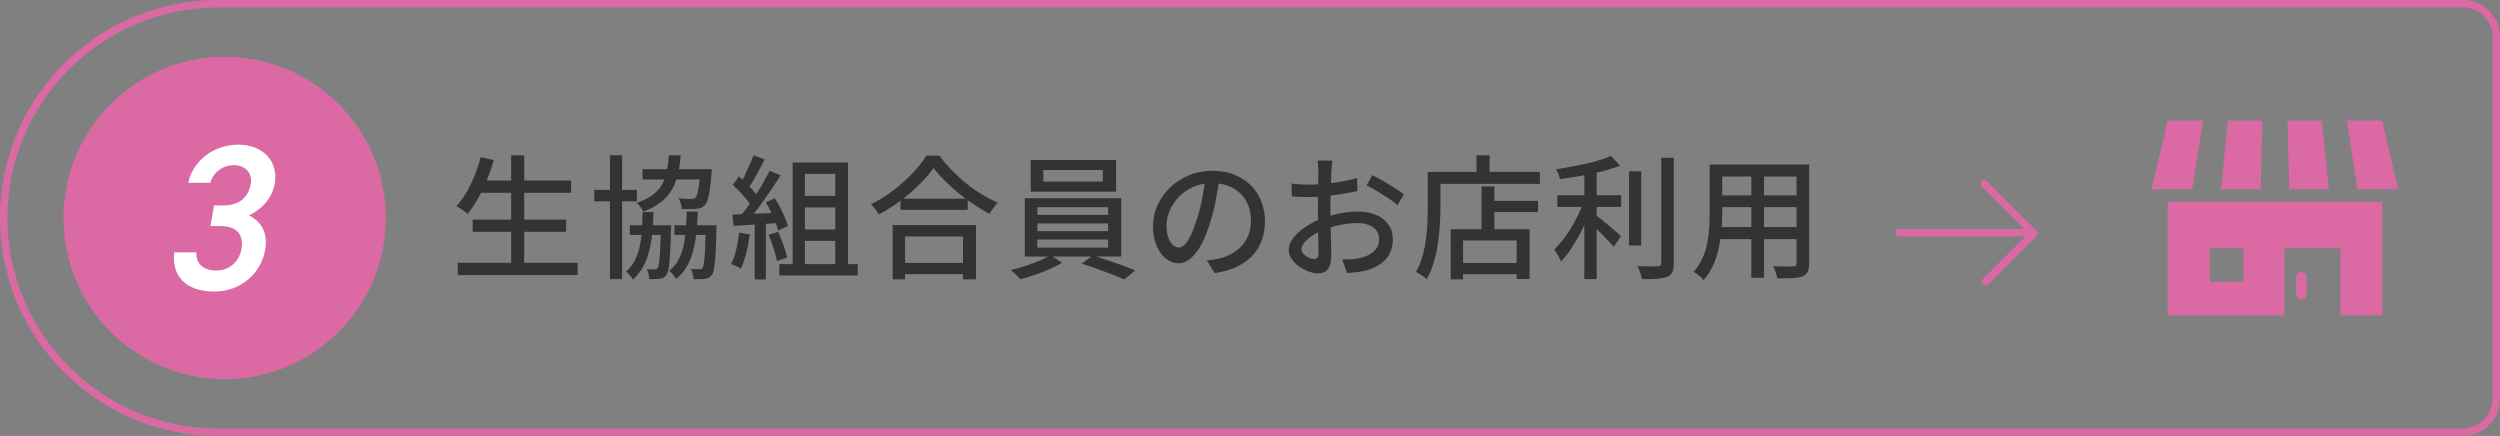 <?xml version="1.0" encoding="utf-8"?>
<!-- Generator: Adobe Illustrator 24.3.0, SVG Export Plug-In . SVG Version: 6.00 Build 0)  -->
<svg version="1.1" id="レイヤー_1" xmlns="http://www.w3.org/2000/svg" xmlns:xlink="http://www.w3.org/1999/xlink" x="0px"
	 y="0px" width="337.08px" height="58.78px" viewBox="0 0 337.08 58.78" style="enable-background:new 0 0 337.08 58.78;"
	 xml:space="preserve">
<rect x="0" y="0" width="337.08" height="58.78" fill="#808080" stroke="none"/>
<style type="text/css">
	.st0{fill:#DB6AA4;}
	
		.st1{fill-rule:evenodd;clip-rule:evenodd;fill:none;stroke:#DB6AA4;stroke-linecap:round;stroke-linejoin:round;stroke-miterlimit:10;}
	.st2{fill:#FFFFFF;}
	.st3{fill:#333333;}
</style>
<g>
	<circle class="st0" cx="30.29" cy="29.39" r="21.73"/>
	<g>
		<path class="st0" d="M332.08,1c2.21,0,4,1.79,4,4v48.78c0,2.21-1.79,4-4,4H29.39C13.74,57.78,1,45.04,1,29.39
			C1,13.74,13.74,1,29.39,1H332.08 M332.08,0H29.39C13.16,0,0,13.16,0,29.39v0c0,16.23,13.16,29.39,29.39,29.39h302.69
			c2.76,0,5-2.24,5-5V5C337.08,2.24,334.84,0,332.08,0L332.08,0z"/>
	</g>
	<g>
		<g>
			<line class="st1" x1="273.79" y1="31.38" x2="256.07" y2="31.38"/>
			<polyline class="st1" points="267.55,24.78 274.23,31.46 267.7,37.99 			"/>
		</g>
	</g>
	<g>
		<g>
			<g>
				<path class="st2" d="M28.85,27.7h1.34c2.02,0,3.29-1.06,3.62-2.88c0.25-1.4-0.64-2.55-2.29-2.55c-1.57,0-2.79,1.04-3.16,2.38
					h-2.97c0.63-3.11,3.62-5.15,6.73-5.15c3.39,0,5.44,2.32,4.93,5.23c-0.37,2.1-1.86,3.56-3.5,4.31c1.63,0.78,2.62,2.3,2.2,4.67
					c-0.54,3.05-3.17,5.6-6.89,5.6c-3.92,0-5.74-2.24-5.37-5.29h2.97c-0.02,1.4,0.77,2.46,2.76,2.46c1.68,0,3.04-1.23,3.33-2.86
					c0.35-1.96-0.59-3.14-2.83-3.14h-1.34L28.85,27.7z"/>
			</g>
		</g>
	</g>
	<g>
		<g>
			<g>
				<path class="st3" d="M64.81,21.19l1.76,0.4c-0.26,0.92-0.58,1.83-0.94,2.73c-0.37,0.89-0.77,1.72-1.2,2.48s-0.88,1.43-1.35,2.01
					c-0.12-0.1-0.27-0.21-0.46-0.33c-0.19-0.13-0.38-0.25-0.57-0.38c-0.19-0.13-0.37-0.22-0.52-0.3c0.49-0.53,0.94-1.14,1.35-1.84
					c0.41-0.7,0.78-1.46,1.11-2.28C64.32,22.86,64.6,22.03,64.81,21.19z M61.72,35.43h16.16v1.66H61.72V35.43z M63.73,29.61h12.6
					v1.64h-12.6V29.61z M64.51,24.34H77V26H64.51V24.34z M68.92,20.94h1.76v15.32h-1.76V20.94z"/>
			</g>
			<g>
				<path class="st3" d="M80.13,25.6h5.74v1.55h-5.74V25.6z M82.24,20.94h1.64v16.7h-1.64V20.94z M86.65,28.59h1.46
					c-0.02,1.33-0.11,2.57-0.27,3.7c-0.16,1.13-0.43,2.15-0.82,3.06c-0.39,0.91-0.95,1.69-1.68,2.35c-0.1-0.17-0.23-0.36-0.41-0.57
					c-0.18-0.21-0.35-0.38-0.52-0.5c0.64-0.56,1.11-1.25,1.43-2.04c0.32-0.8,0.53-1.7,0.63-2.71
					C86.56,30.87,86.62,29.78,86.65,28.59z M84.92,30.37h4.66v1.31h-4.66V30.37z M90.18,20.94h1.6c-0.07,0.92-0.2,1.77-0.38,2.55
					c-0.18,0.77-0.45,1.48-0.82,2.11c-0.37,0.63-0.86,1.19-1.49,1.67c-0.62,0.49-1.41,0.91-2.36,1.27c-0.07-0.18-0.2-0.39-0.37-0.62
					c-0.17-0.23-0.34-0.42-0.49-0.57c0.86-0.3,1.57-0.65,2.11-1.05s0.96-0.87,1.27-1.4c0.31-0.53,0.52-1.13,0.66-1.79
					C90.04,22.44,90.13,21.72,90.18,20.94z M86.63,22.81h8.08v1.39h-8.08V22.81z M89.11,30.37h1.39c0,0.3-0.01,0.5-0.02,0.59
					c-0.04,1.37-0.08,2.47-0.13,3.3s-0.11,1.47-0.19,1.9c-0.08,0.43-0.18,0.73-0.3,0.9c-0.13,0.18-0.27,0.31-0.41,0.39
					c-0.14,0.08-0.32,0.12-0.52,0.13c-0.17,0.04-0.37,0.05-0.61,0.05s-0.5,0-0.79,0c0-0.2-0.03-0.43-0.09-0.69
					c-0.06-0.26-0.14-0.48-0.25-0.66c0.24,0.02,0.45,0.04,0.63,0.04c0.18,0.01,0.32,0.01,0.43,0.01c0.1,0,0.18-0.01,0.24-0.04
					c0.07-0.02,0.12-0.08,0.17-0.16c0.08-0.11,0.15-0.35,0.21-0.72c0.05-0.37,0.1-0.95,0.14-1.72c0.04-0.77,0.08-1.8,0.1-3.09V30.37
					z M92.59,28.53h1.49c-0.04,1.36-0.14,2.6-0.3,3.73c-0.16,1.13-0.44,2.15-0.85,3.04c-0.4,0.89-0.99,1.67-1.75,2.31
					c-0.1-0.18-0.24-0.38-0.42-0.58c-0.19-0.21-0.36-0.38-0.53-0.5c0.67-0.55,1.17-1.22,1.49-2s0.54-1.68,0.66-2.69
					C92.49,30.84,92.56,29.73,92.59,28.53z M90.93,30.37h4.73v1.31h-4.73V30.37z M94.41,22.81h1.57c-0.02,0.31-0.04,0.52-0.05,0.63
					c-0.07,0.88-0.15,1.6-0.23,2.17c-0.08,0.57-0.18,1.01-0.28,1.33c-0.1,0.32-0.23,0.56-0.39,0.73s-0.33,0.29-0.51,0.36
					c-0.19,0.07-0.41,0.11-0.66,0.13c-0.19,0.02-0.46,0.04-0.82,0.04c-0.35,0.01-0.73,0-1.12-0.03c-0.01-0.23-0.06-0.47-0.13-0.74
					c-0.08-0.26-0.18-0.5-0.31-0.7c0.37,0.04,0.72,0.06,1.03,0.07c0.32,0.01,0.54,0.02,0.68,0.02c0.14,0,0.26-0.01,0.34-0.03
					s0.16-0.06,0.23-0.13c0.14-0.14,0.27-0.49,0.38-1.03c0.11-0.54,0.2-1.41,0.29-2.61V22.81z M95.18,30.37h1.42c0,0.3,0,0.5,0,0.61
					c-0.04,1.36-0.08,2.45-0.13,3.29s-0.12,1.47-0.19,1.9c-0.07,0.43-0.17,0.73-0.31,0.9c-0.12,0.17-0.26,0.29-0.41,0.37
					s-0.34,0.13-0.54,0.15c-0.17,0.04-0.38,0.05-0.65,0.05c-0.26,0-0.55,0-0.85,0c-0.01-0.22-0.05-0.46-0.12-0.72
					c-0.07-0.26-0.15-0.49-0.24-0.67c0.25,0.02,0.48,0.04,0.67,0.04s0.35,0.01,0.46,0.01c0.11,0,0.19-0.01,0.26-0.04
					c0.07-0.03,0.13-0.08,0.19-0.15c0.07-0.11,0.13-0.35,0.19-0.72c0.05-0.37,0.1-0.94,0.13-1.71c0.04-0.77,0.07-1.79,0.11-3.06
					V30.37z"/>
			</g>
			<g>
				<path class="st3" d="M99.66,31.36l1.44,0.25c-0.11,0.85-0.27,1.69-0.48,2.52s-0.45,1.53-0.73,2.11
					c-0.1-0.06-0.22-0.13-0.38-0.22c-0.16-0.08-0.32-0.16-0.5-0.24s-0.32-0.14-0.44-0.17c0.29-0.55,0.52-1.21,0.69-1.96
					C99.45,32.89,99.58,32.13,99.66,31.36z M98.76,28.93c0.83-0.02,1.81-0.06,2.96-0.11c1.15-0.05,2.32-0.1,3.52-0.14l-0.02,1.37
					c-1.13,0.07-2.24,0.14-3.35,0.22c-1.1,0.07-2.09,0.13-2.97,0.18L98.76,28.93z M98.8,24.93l0.83-1.15c0.32,0.28,0.66,0.58,1,0.92
					c0.34,0.34,0.65,0.67,0.94,0.99c0.28,0.32,0.5,0.62,0.66,0.9l-0.88,1.31c-0.16-0.29-0.37-0.61-0.65-0.95
					c-0.28-0.35-0.58-0.7-0.91-1.05C99.45,25.54,99.12,25.22,98.8,24.93z M101.61,20.94l1.51,0.56c-0.24,0.44-0.49,0.91-0.75,1.39
					c-0.26,0.49-0.52,0.95-0.77,1.4c-0.26,0.44-0.51,0.83-0.75,1.15l-1.15-0.49c0.23-0.36,0.46-0.77,0.69-1.24
					c0.23-0.47,0.46-0.95,0.67-1.43C101.28,21.79,101.46,21.35,101.61,20.94z M103.77,23.03l1.48,0.61c-0.43,0.68-0.9,1.4-1.41,2.15
					s-1.03,1.48-1.55,2.18c-0.52,0.7-1.02,1.3-1.49,1.81l-1.06-0.54c0.35-0.41,0.71-0.87,1.08-1.38c0.37-0.51,0.74-1.05,1.1-1.61
					c0.36-0.56,0.7-1.12,1.02-1.67C103.25,24.02,103.53,23.51,103.77,23.03z M101.75,29.65h1.51v8.03h-1.51V29.65z M103.26,27.27
					l1.22-0.52c0.25,0.38,0.5,0.8,0.73,1.25c0.23,0.45,0.44,0.89,0.62,1.32c0.18,0.43,0.31,0.82,0.4,1.15l-1.31,0.61
					c-0.08-0.34-0.21-0.72-0.39-1.16c-0.17-0.44-0.37-0.89-0.59-1.36C103.71,28.1,103.49,27.67,103.26,27.27z M103.64,31.67
					l1.28-0.41c0.25,0.55,0.49,1.15,0.72,1.79c0.23,0.64,0.39,1.2,0.49,1.67l-1.37,0.47c-0.08-0.47-0.23-1.03-0.44-1.69
					C104.1,32.82,103.88,32.22,103.64,31.67z M105.08,35.61h10.57v1.53h-10.57V35.61z M106.88,21.91h7.45v14.63h-1.71v-13.1h-4.09
					v13.1h-1.66V21.91z M107.76,26.41h5.63v1.55h-5.63V26.41z M107.76,30.95h5.63v1.53h-5.63V30.95z"/>
			</g>
			<g>
				<path class="st3" d="M125.87,22.65c-0.49,0.71-1.12,1.44-1.89,2.21c-0.77,0.76-1.62,1.49-2.56,2.19
					c-0.94,0.7-1.91,1.32-2.93,1.87c-0.07-0.13-0.17-0.28-0.29-0.45s-0.25-0.33-0.38-0.5s-0.26-0.3-0.4-0.42
					c1.04-0.52,2.05-1.14,3.02-1.88c0.97-0.74,1.85-1.51,2.62-2.33c0.77-0.82,1.39-1.6,1.85-2.36h1.75
					c0.49,0.67,1.04,1.32,1.65,1.95c0.61,0.63,1.25,1.22,1.94,1.78c0.69,0.56,1.4,1.06,2.12,1.49c0.73,0.44,1.45,0.81,2.17,1.12
					c-0.22,0.22-0.42,0.46-0.61,0.73c-0.19,0.27-0.37,0.53-0.52,0.78c-0.7-0.37-1.4-0.79-2.12-1.27c-0.72-0.47-1.41-0.99-2.08-1.54
					s-1.29-1.12-1.86-1.69S126.28,23.2,125.87,22.65z M120.36,30.35h11.23v7.31h-1.75v-5.78h-7.81v5.78h-1.67V30.35z M121.14,35.45
					h9.49v1.51h-9.49V35.45z M121.41,26.79h9.07v1.51h-9.07V26.79z"/>
			</g>
			<g>
				<path class="st3" d="M141.64,34.4l1.55,1.04c-0.48,0.29-1.04,0.57-1.68,0.85c-0.64,0.28-1.3,0.54-1.99,0.77
					c-0.68,0.23-1.34,0.43-1.96,0.58c-0.14-0.18-0.34-0.39-0.59-0.63c-0.25-0.24-0.48-0.44-0.68-0.61c0.64-0.14,1.3-0.33,1.98-0.55
					c0.68-0.22,1.33-0.46,1.93-0.72C140.78,34.89,141.27,34.64,141.64,34.4z M138.18,26.72h13v7.87h-13V26.72z M138.97,21.57h11.52
					v4.27h-11.52V21.57z M139.87,27.94v1.03h9.54v-1.03H139.87z M139.87,30.12v1.04h9.54v-1.04H139.87z M139.87,32.3v1.08h9.54V32.3
					H139.87z M140.68,22.92v1.57h8.01v-1.57H140.68z M145.83,35.57l1.49-1.1c0.64,0.17,1.3,0.37,2.01,0.61s1.38,0.48,2.03,0.72
					c0.65,0.24,1.22,0.46,1.7,0.67l-1.49,1.21c-0.46-0.22-1.01-0.45-1.67-0.7s-1.34-0.5-2.05-0.76S146.47,35.75,145.83,35.57z"/>
			</g>
			<g>
				<path class="st3" d="M164.44,23.82c-0.12,0.92-0.27,1.9-0.46,2.92c-0.19,1.03-0.43,2.04-0.75,3.05
					c-0.36,1.22-0.76,2.26-1.21,3.1c-0.45,0.85-0.94,1.49-1.47,1.94c-0.53,0.44-1.09,0.67-1.67,0.67c-0.6,0-1.16-0.21-1.67-0.62
					c-0.52-0.41-0.94-1-1.26-1.75s-0.49-1.62-0.49-2.62c0-1.01,0.21-1.96,0.62-2.86c0.41-0.9,0.99-1.7,1.72-2.39
					c0.73-0.7,1.58-1.24,2.56-1.64c0.97-0.4,2.02-0.59,3.15-0.59c1.08,0,2.05,0.17,2.92,0.52c0.87,0.35,1.61,0.83,2.23,1.45
					s1.09,1.34,1.41,2.17c0.32,0.83,0.49,1.71,0.49,2.65c0,1.26-0.26,2.38-0.78,3.36c-0.52,0.98-1.29,1.78-2.29,2.39
					c-1.01,0.62-2.24,1.04-3.71,1.25l-1.06-1.69c0.31-0.04,0.6-0.08,0.86-0.12s0.51-0.09,0.74-0.13c0.58-0.13,1.12-0.34,1.65-0.61
					c0.52-0.28,0.99-0.63,1.39-1.05s0.73-0.93,0.96-1.5c0.23-0.58,0.35-1.22,0.35-1.94c0-0.72-0.11-1.39-0.34-2.01
					c-0.23-0.62-0.56-1.16-1.01-1.61s-0.99-0.81-1.64-1.07c-0.65-0.26-1.38-0.39-2.2-0.39c-0.98,0-1.86,0.17-2.63,0.52
					s-1.42,0.81-1.95,1.38s-0.94,1.18-1.21,1.84s-0.41,1.3-0.41,1.91c0,0.68,0.08,1.25,0.25,1.7s0.38,0.78,0.63,1
					s0.51,0.32,0.77,0.32c0.26,0,0.53-0.13,0.81-0.4c0.28-0.27,0.56-0.7,0.84-1.29c0.28-0.59,0.56-1.34,0.84-2.25
					c0.28-0.86,0.51-1.79,0.69-2.76c0.19-0.98,0.32-1.94,0.41-2.87L164.44,23.82z"/>
			</g>
			<g>
				<path class="st3" d="M179.65,21.64c-0.02,0.11-0.04,0.24-0.05,0.41c-0.01,0.16-0.03,0.33-0.04,0.5
					c-0.02,0.17-0.03,0.33-0.04,0.48c-0.01,0.31-0.03,0.68-0.04,1.11c-0.02,0.43-0.04,0.89-0.05,1.39c-0.02,0.5-0.03,1-0.04,1.49
					s-0.01,0.98-0.01,1.43c0,0.47,0.01,0.99,0.02,1.57c0.01,0.58,0.02,1.14,0.04,1.7c0.01,0.56,0.02,1.07,0.04,1.55
					c0.01,0.47,0.02,0.85,0.02,1.12c0,0.64-0.08,1.13-0.23,1.49c-0.15,0.36-0.35,0.61-0.61,0.76c-0.26,0.14-0.57,0.22-0.93,0.22
					c-0.38,0-0.8-0.08-1.26-0.25s-0.89-0.4-1.3-0.68s-0.74-0.62-1.01-1.01c-0.26-0.38-0.4-0.79-0.4-1.22c0-0.55,0.21-1.1,0.64-1.65
					c0.43-0.55,0.99-1.05,1.68-1.5s1.43-0.83,2.21-1.12c0.82-0.3,1.65-0.53,2.5-0.68c0.85-0.16,1.63-0.23,2.32-0.23
					c0.9,0,1.7,0.15,2.41,0.45s1.27,0.73,1.67,1.3c0.41,0.56,0.61,1.23,0.61,2c0,0.71-0.14,1.34-0.42,1.91
					c-0.28,0.56-0.71,1.04-1.29,1.44c-0.58,0.4-1.3,0.7-2.18,0.92c-0.41,0.08-0.81,0.14-1.2,0.18c-0.39,0.04-0.75,0.07-1.09,0.09
					l-0.65-1.84c0.36,0.01,0.73,0.01,1.1,0c0.37-0.01,0.73-0.05,1.06-0.13c0.5-0.1,0.97-0.25,1.4-0.46
					c0.43-0.21,0.78-0.49,1.03-0.85c0.26-0.35,0.39-0.78,0.39-1.29c0-0.47-0.13-0.86-0.38-1.18c-0.25-0.32-0.59-0.56-1.03-0.73
					c-0.43-0.17-0.92-0.25-1.48-0.25c-0.78,0-1.55,0.08-2.32,0.24c-0.77,0.16-1.52,0.39-2.27,0.67c-0.55,0.22-1.06,0.47-1.51,0.77
					s-0.82,0.61-1.08,0.93c-0.26,0.32-0.4,0.62-0.4,0.91c0,0.18,0.06,0.35,0.18,0.51c0.12,0.16,0.27,0.3,0.44,0.42
					c0.17,0.12,0.36,0.22,0.55,0.29c0.19,0.07,0.37,0.11,0.52,0.11c0.18,0,0.33-0.06,0.44-0.19c0.11-0.13,0.17-0.34,0.17-0.64
					c0-0.34-0.01-0.81-0.03-1.42c-0.02-0.61-0.03-1.29-0.04-2.03c-0.01-0.74-0.02-1.45-0.02-2.13c0-0.52,0-1.05,0.01-1.61
					c0.01-0.56,0.01-1.1,0.02-1.61c0.01-0.52,0.01-0.97,0.02-1.37c0.01-0.4,0.01-0.68,0.01-0.86c0-0.13-0.01-0.29-0.02-0.47
					c-0.01-0.18-0.02-0.36-0.04-0.53c-0.01-0.17-0.03-0.31-0.05-0.42H179.65z M174.13,24.75c0.52,0.06,0.96,0.1,1.33,0.12
					c0.37,0.02,0.73,0.03,1.06,0.03c0.44,0,0.95-0.02,1.51-0.07s1.14-0.11,1.72-0.18c0.58-0.07,1.15-0.16,1.71-0.28
					c0.56-0.11,1.07-0.24,1.52-0.37l0.04,1.76c-0.48,0.11-1.01,0.21-1.59,0.31c-0.58,0.1-1.17,0.18-1.76,0.26
					c-0.59,0.08-1.16,0.14-1.69,0.18c-0.53,0.04-1.01,0.06-1.41,0.06c-0.54,0-1-0.01-1.37-0.03s-0.71-0.04-1.01-0.06L174.13,24.75z
					 M185.04,23.62c0.44,0.22,0.94,0.48,1.49,0.8c0.55,0.32,1.07,0.64,1.57,0.95s0.9,0.6,1.2,0.84l-0.88,1.44
					c-0.22-0.2-0.5-0.43-0.86-0.67c-0.35-0.24-0.73-0.49-1.13-0.74s-0.79-0.49-1.17-0.71s-0.71-0.41-1-0.55L185.04,23.62z"/>
			</g>
			<g>
				<path class="st3" d="M192.51,23.17h1.71v4.61c0,0.71-0.02,1.49-0.07,2.34c-0.05,0.85-0.13,1.72-0.26,2.61
					c-0.13,0.89-0.31,1.75-0.56,2.6c-0.25,0.85-0.57,1.62-0.96,2.31c-0.1-0.1-0.23-0.21-0.41-0.34c-0.18-0.13-0.37-0.25-0.56-0.37
					c-0.19-0.11-0.35-0.2-0.49-0.26c0.37-0.65,0.67-1.35,0.88-2.11c0.22-0.76,0.37-1.53,0.48-2.33c0.1-0.8,0.17-1.58,0.2-2.34
					c0.03-0.76,0.04-1.47,0.04-2.11V23.17z M193.35,23.17h14.27v1.62h-14.27V23.17z M195.6,30.91h10.64v6.71h-1.75v-5.2h-7.22v5.24
					h-1.67V30.91z M196.5,35.46h8.82v1.51h-8.82V35.46z M199.08,20.94h1.76v3.17h-1.76V20.94z M199.76,25.13h1.73v6.62h-1.73V25.13z
					 M200.57,27.08h6.8v1.51h-6.8V27.08z"/>
			</g>
			<g>
				<path class="st3" d="M213.58,27.06l1.17,0.52c-0.23,0.67-0.5,1.37-0.81,2.09c-0.31,0.72-0.66,1.42-1.04,2.11
					c-0.38,0.68-0.77,1.33-1.18,1.93c-0.41,0.6-0.83,1.12-1.26,1.55c-0.06-0.17-0.14-0.35-0.25-0.55c-0.11-0.2-0.22-0.39-0.32-0.58
					c-0.11-0.19-0.22-0.36-0.32-0.5c0.4-0.38,0.79-0.83,1.19-1.33c0.4-0.5,0.77-1.05,1.12-1.65s0.68-1.19,0.97-1.8
					C213.15,28.22,213.39,27.63,213.58,27.06z M217.22,21.03l1.22,1.3c-0.72,0.29-1.54,0.55-2.45,0.78
					c-0.91,0.23-1.85,0.44-2.83,0.6s-1.92,0.32-2.84,0.45c-0.02-0.2-0.09-0.44-0.2-0.69s-0.21-0.47-0.31-0.64
					c0.66-0.11,1.33-0.23,2.02-0.35s1.36-0.26,2.02-0.41c0.66-0.15,1.28-0.31,1.85-0.49S216.79,21.22,217.22,21.03z M209.98,26.32
					h8.6v1.58h-8.6V26.32z M213.62,22.56h1.66v15.07h-1.66V22.56z M215.04,28.91c0.18,0.12,0.43,0.31,0.76,0.58
					c0.33,0.26,0.68,0.56,1.05,0.87c0.37,0.32,0.72,0.61,1.03,0.87c0.32,0.26,0.54,0.46,0.68,0.58l-0.97,1.46
					c-0.19-0.22-0.44-0.48-0.74-0.8c-0.3-0.32-0.62-0.64-0.95-0.98s-0.66-0.65-0.97-0.95c-0.31-0.3-0.58-0.54-0.79-0.72
					L215.04,28.91z M219.65,23.1h1.64v10.01h-1.64V23.1z M223.99,21.28h1.69v14.2c0,0.54-0.07,0.95-0.2,1.22
					c-0.13,0.28-0.36,0.48-0.68,0.61c-0.34,0.14-0.78,0.24-1.34,0.28s-1.25,0.06-2.08,0.04c-0.02-0.16-0.07-0.34-0.13-0.55
					c-0.07-0.21-0.14-0.42-0.22-0.64c-0.08-0.22-0.17-0.4-0.26-0.56c0.62,0.02,1.19,0.04,1.71,0.04c0.52,0.01,0.86,0,1.04-0.01
					c0.17,0,0.29-0.03,0.36-0.1s0.11-0.18,0.11-0.35V21.28z"/>
			</g>
			<g>
				<path class="st3" d="M230.52,22.18h1.69v6.5c0,0.7-0.03,1.45-0.1,2.25c-0.07,0.8-0.18,1.62-0.35,2.44s-0.42,1.61-0.75,2.36
					s-0.77,1.42-1.32,2.03c-0.08-0.12-0.21-0.25-0.37-0.4c-0.16-0.14-0.33-0.28-0.5-0.41c-0.17-0.13-0.33-0.23-0.46-0.31
					c0.5-0.56,0.9-1.17,1.19-1.83c0.29-0.65,0.5-1.33,0.64-2.03c0.14-0.7,0.23-1.4,0.27-2.11c0.04-0.7,0.06-1.37,0.06-2.01V22.18z
					 M231.42,30.62h11.52v1.62h-11.52V30.62z M231.49,22.18h11.39v1.62h-11.39V22.18z M231.49,26.35h11.39v1.58h-11.39V26.35z
					 M236.14,22.81h1.71v14.65h-1.71V22.81z M242.24,22.18h1.69V35.5c0,0.49-0.07,0.87-0.2,1.14c-0.13,0.27-0.36,0.48-0.68,0.62
					c-0.32,0.13-0.76,0.21-1.31,0.24s-1.25,0.04-2.11,0.03c-0.02-0.22-0.09-0.49-0.21-0.81c-0.11-0.32-0.23-0.6-0.35-0.83
					c0.38,0.02,0.76,0.04,1.13,0.04c0.37,0.01,0.7,0.01,0.98,0c0.28-0.01,0.48-0.01,0.58-0.01c0.18,0,0.3-0.03,0.37-0.1
					c0.07-0.07,0.1-0.18,0.1-0.35V22.18z"/>
			</g>
		</g>
	</g>
	<g>
		<path class="st0" d="M292.28,42.53h15.73v-9.07h7.55v9.07h5.63V27.22h-28.92V42.53z M297.95,33.46h4.54v4.54h-4.54V33.46z"/>
		<path class="st0" d="M310.3,36.7c-0.38,0-0.69,0.31-0.69,0.69v2.3c0,0.38,0.31,0.69,0.69,0.69c0.38,0,0.69-0.31,0.69-0.69v-2.3
			C310.99,37.01,310.68,36.7,310.3,36.7z"/>
		<polygon class="st0" points="305.05,16.25 300.41,16.25 299.46,25.52 304.8,25.52 		"/>
		<polygon class="st0" points="314.01,25.52 313.06,16.25 308.42,16.25 308.67,25.52 		"/>
		<polygon class="st0" points="323.36,25.52 321.19,16.25 316.43,16.25 317.88,25.52 		"/>
		<polygon class="st0" points="297.05,16.25 292.28,16.25 290.11,25.52 295.59,25.52 		"/>
	</g>
</g>
</svg>
